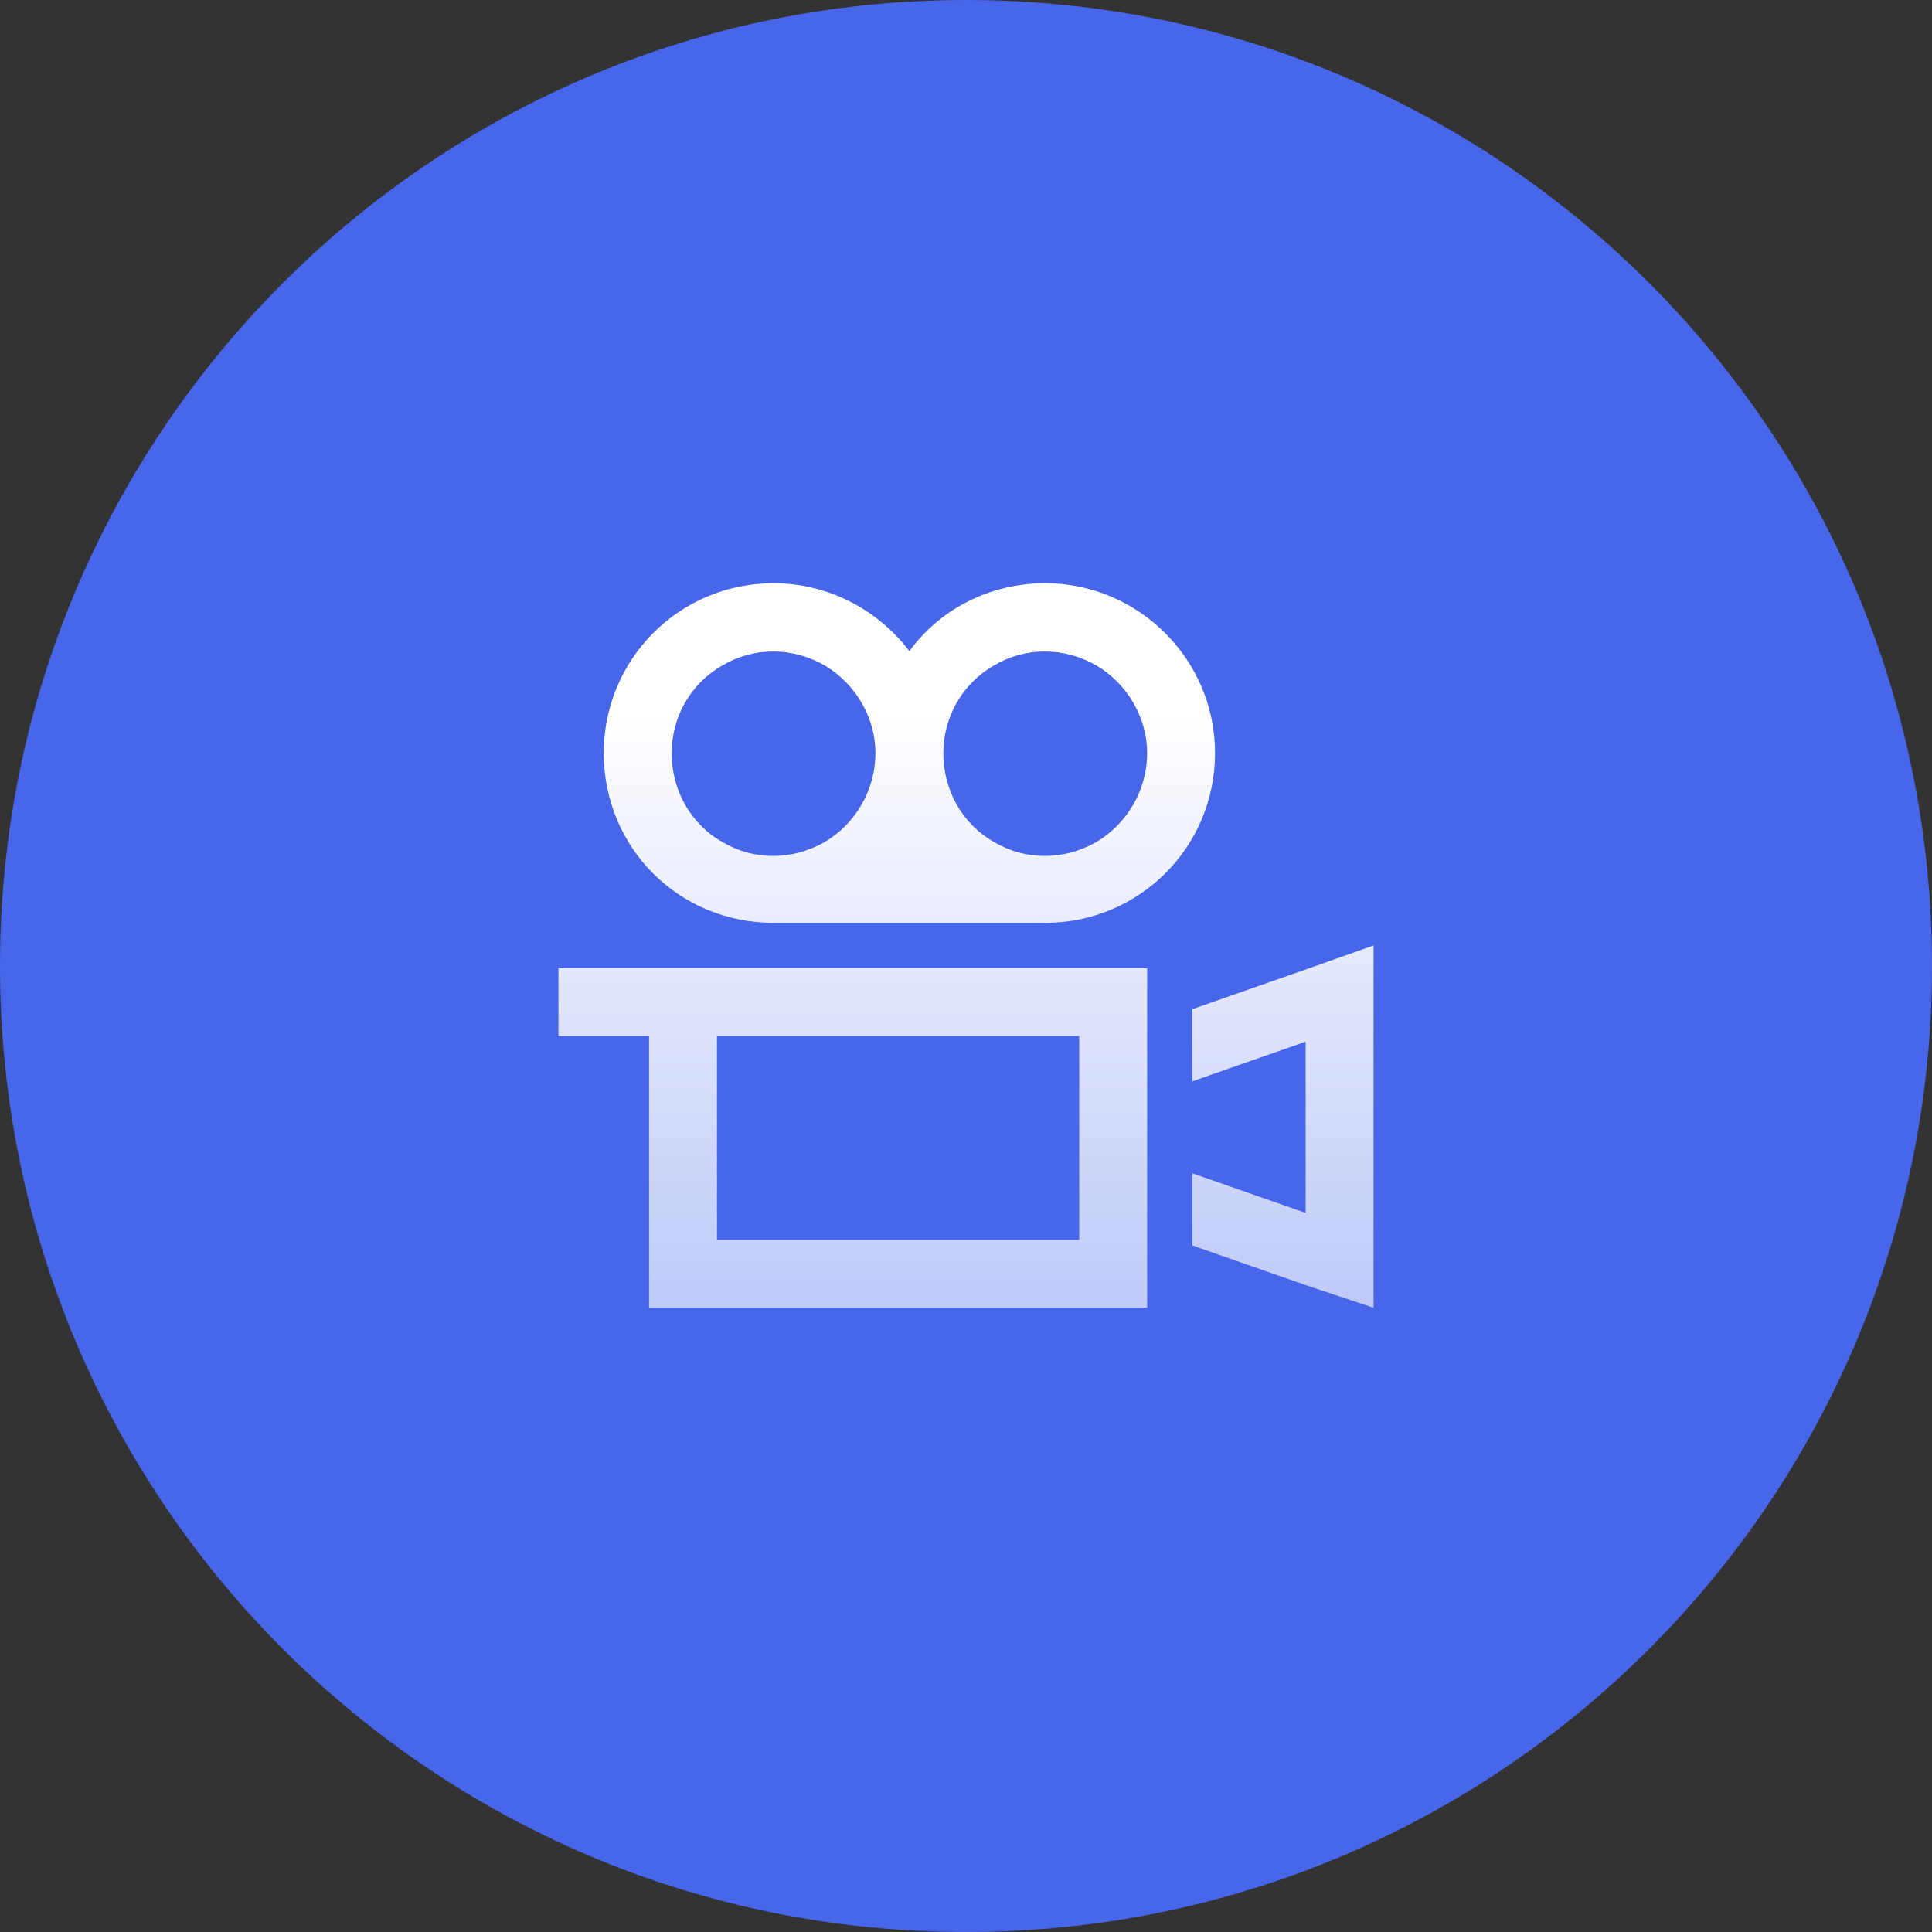 <svg width="50" height="50" viewBox="0 0 50 50" fill="none" xmlns="http://www.w3.org/2000/svg">
<rect x="0" y="0" width="50" height="50" fill="#333333" stroke="none"/>
<path d="M50 25C50 11.193 38.807 0 25 0C11.193 0 0 11.193 0 25C0 38.807 11.193 50 25 50C38.807 50 50 38.807 50 25Z" fill="#4766EA"/>
<path d="M22.656 19.488C22.656 18.573 22.144 17.694 21.338 17.218C20.496 16.742 19.507 16.742 18.701 17.218C17.859 17.694 17.383 18.573 17.383 19.488C17.383 20.44 17.859 21.319 18.701 21.795C19.507 22.271 20.496 22.271 21.338 21.795C22.144 21.319 22.656 20.44 22.656 19.488ZM27.051 23.883H20.02C17.566 23.883 15.625 21.942 15.625 19.488C15.625 17.071 17.566 15.094 20.02 15.094C21.448 15.094 22.73 15.79 23.535 16.852C24.304 15.79 25.586 15.094 27.051 15.094C29.468 15.094 31.445 17.071 31.445 19.488C31.445 21.942 29.468 23.883 27.051 23.883ZM24.414 19.488C24.414 20.44 24.89 21.319 25.732 21.795C26.538 22.271 27.527 22.271 28.369 21.795C29.175 21.319 29.688 20.44 29.688 19.488C29.688 18.573 29.175 17.694 28.369 17.218C27.527 16.742 26.538 16.742 25.732 17.218C24.89 17.694 24.414 18.573 24.414 19.488ZM20.605 26.812H19.727H18.555V32.086H27.93V26.812H20.605ZM20.605 25.055H27.93H29.688V26.812V32.086V33.844H27.93H18.555H16.797V32.086V26.812H15.332H14.453V25.055H15.332H16.797H18.555H19.727H20.605ZM30.859 32.232V30.365L33.789 31.39V26.959L30.859 27.984V26.117L33.789 25.091L35.547 24.469V26.336V32.013V33.844L33.789 33.258L30.859 32.232Z" fill="url(#paint0_linear_3544_213432)"/>
<defs>
<linearGradient id="paint0_linear_3544_213432" x1="25" y1="15.094" x2="25" y2="33.844" gradientUnits="userSpaceOnUse">
<stop offset="0.18" stop-color="white"/>
<stop offset="1" stop-color="white" stop-opacity="0.65"/>
</linearGradient>
</defs>
</svg>

